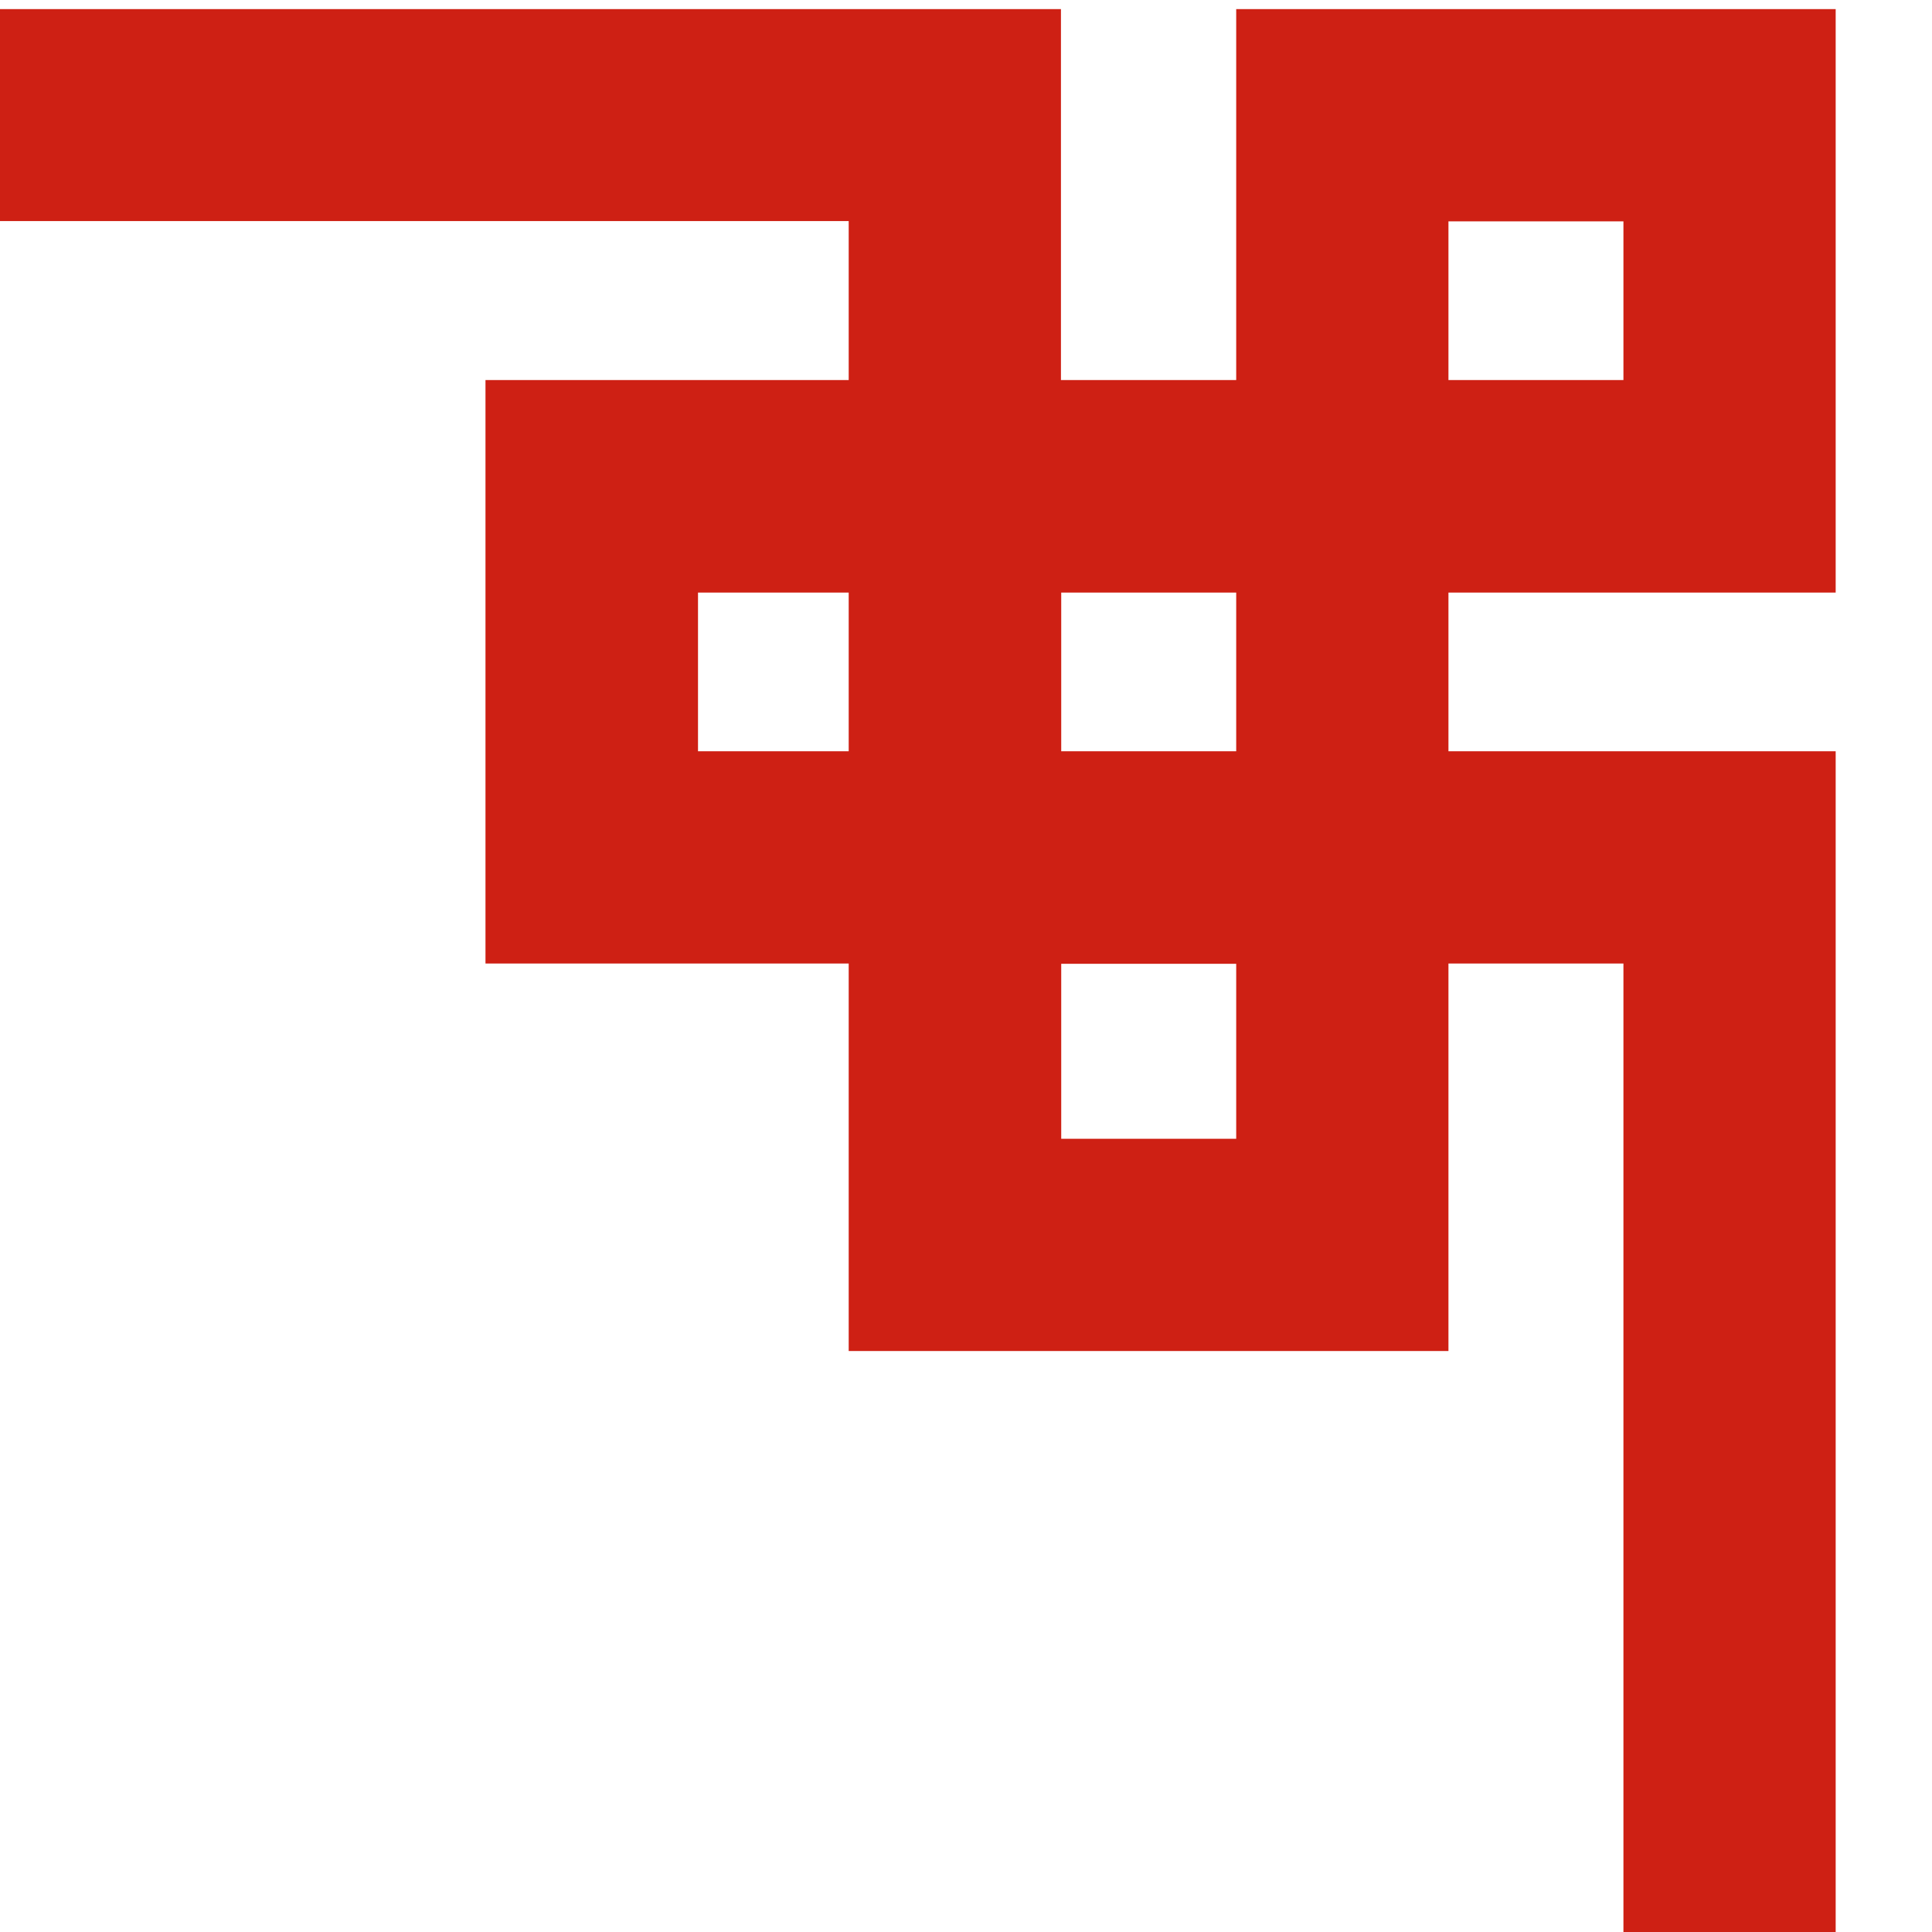 <?xml version="1.0" encoding="UTF-8"?>
<svg width="7px" height="7px" viewBox="0 0 7 7" version="1.1" xmlns="http://www.w3.org/2000/svg" xmlns:xlink="http://www.w3.org/1999/xlink">
    <title>S</title>
    <g id="元旦单个主题" stroke="none" stroke-width="1" fill="none" fill-rule="evenodd">
        <g id="元旦样式" transform="translate(-155, -453)" fill="#CE2014" fill-rule="nonzero">
            <g id="中国结2-01" transform="translate(45, 453)">
                <path d="M1.624,2.722 L0.22,2.722 L0.22,36.334 L1.623,36.334 L1.623,36.91 L0.22,36.91 L0.22,39.024 L2.393,39.024 L2.393,37.679 L3.028,37.679 L3.028,39.024 L113.844,39.024 L113.844,37.679 L114.479,37.679 L114.479,39.024 L116.651,39.024 L116.651,36.91 L115.248,36.91 L115.248,36.334 L116.651,36.334 L116.651,2.722 L115.248,2.722 L115.248,2.147 L116.651,2.147 L116.651,0.033 L114.479,0.033 L114.479,1.377 L113.844,1.377 L113.844,0.033 L3.028,0.033 L3.028,1.377 L2.393,1.377 L2.393,0.033 L0.22,0.033 L0.22,2.147 L1.624,2.147 L1.624,2.722 Z M1.624,1.377 L0.99,1.377 L0.99,0.802 L1.624,0.802 L1.624,1.377 Z M115.248,37.679 L115.882,37.679 L115.882,38.254 L115.248,38.254 L115.248,37.679 Z M3.028,2.722 L2.393,2.722 L2.393,2.147 L3.028,2.147 L3.028,2.722 Z M3.028,4.126 L2.393,4.126 L2.393,3.492 L3.028,3.492 L3.028,4.126 Z M113.075,2.722 L112.529,2.722 L112.529,2.147 L113.075,2.147 L113.075,2.722 Z M114.479,2.722 L113.845,2.722 L113.845,2.147 L114.479,2.147 L114.479,2.722 Z M114.479,4.126 L113.845,4.126 L113.845,3.492 L114.479,3.492 L114.479,4.126 Z M115.248,1.377 L115.248,0.802 L115.882,0.802 L115.882,1.377 L115.248,1.377 Z M113.845,36.334 L114.479,36.334 L114.479,36.91 L113.845,36.91 L113.845,36.334 Z M113.845,34.93 L114.479,34.93 L114.479,35.565 L113.845,35.565 L113.845,34.93 Z M3.797,36.334 L4.343,36.334 L4.343,36.91 L3.797,36.91 L3.797,36.334 Z M3.028,36.334 L3.028,36.91 L2.393,36.91 L2.393,36.334 L3.028,36.334 Z M3.028,34.93 L3.028,35.565 L2.393,35.565 L2.393,34.93 L3.028,34.93 Z M1.624,37.679 L1.624,38.254 L0.99,38.254 L0.99,37.679 L1.624,37.679 Z M1.624,4.895 L3.796,4.895 L3.796,3.491 L5.112,3.491 L5.112,1.377 L3.796,1.377 L3.796,0.801 L113.075,0.801 L113.075,1.377 L111.759,1.377 L111.759,3.491 L113.075,3.491 L113.075,4.895 L115.248,4.895 L115.248,3.491 L115.882,3.491 L115.882,35.565 L115.248,35.565 L115.248,34.161 L113.075,34.161 L113.075,35.565 L111.759,35.565 L111.759,37.679 L113.075,37.679 L113.075,38.254 L3.797,38.254 L3.797,37.679 L5.112,37.679 L5.112,35.565 L3.797,35.565 L3.797,34.161 L1.624,34.161 L1.624,35.565 L0.99,35.565 L0.99,3.491 L1.624,3.491 L1.624,4.895 Z M112.529,36.91 L112.529,36.334 L113.075,36.334 L113.075,36.91 L112.529,36.91 Z M4.343,2.147 L4.343,2.722 L3.797,2.722 L3.797,2.147 L4.343,2.147 Z" id="形状"></path>
            </g>
        </g>
    </g>
</svg>